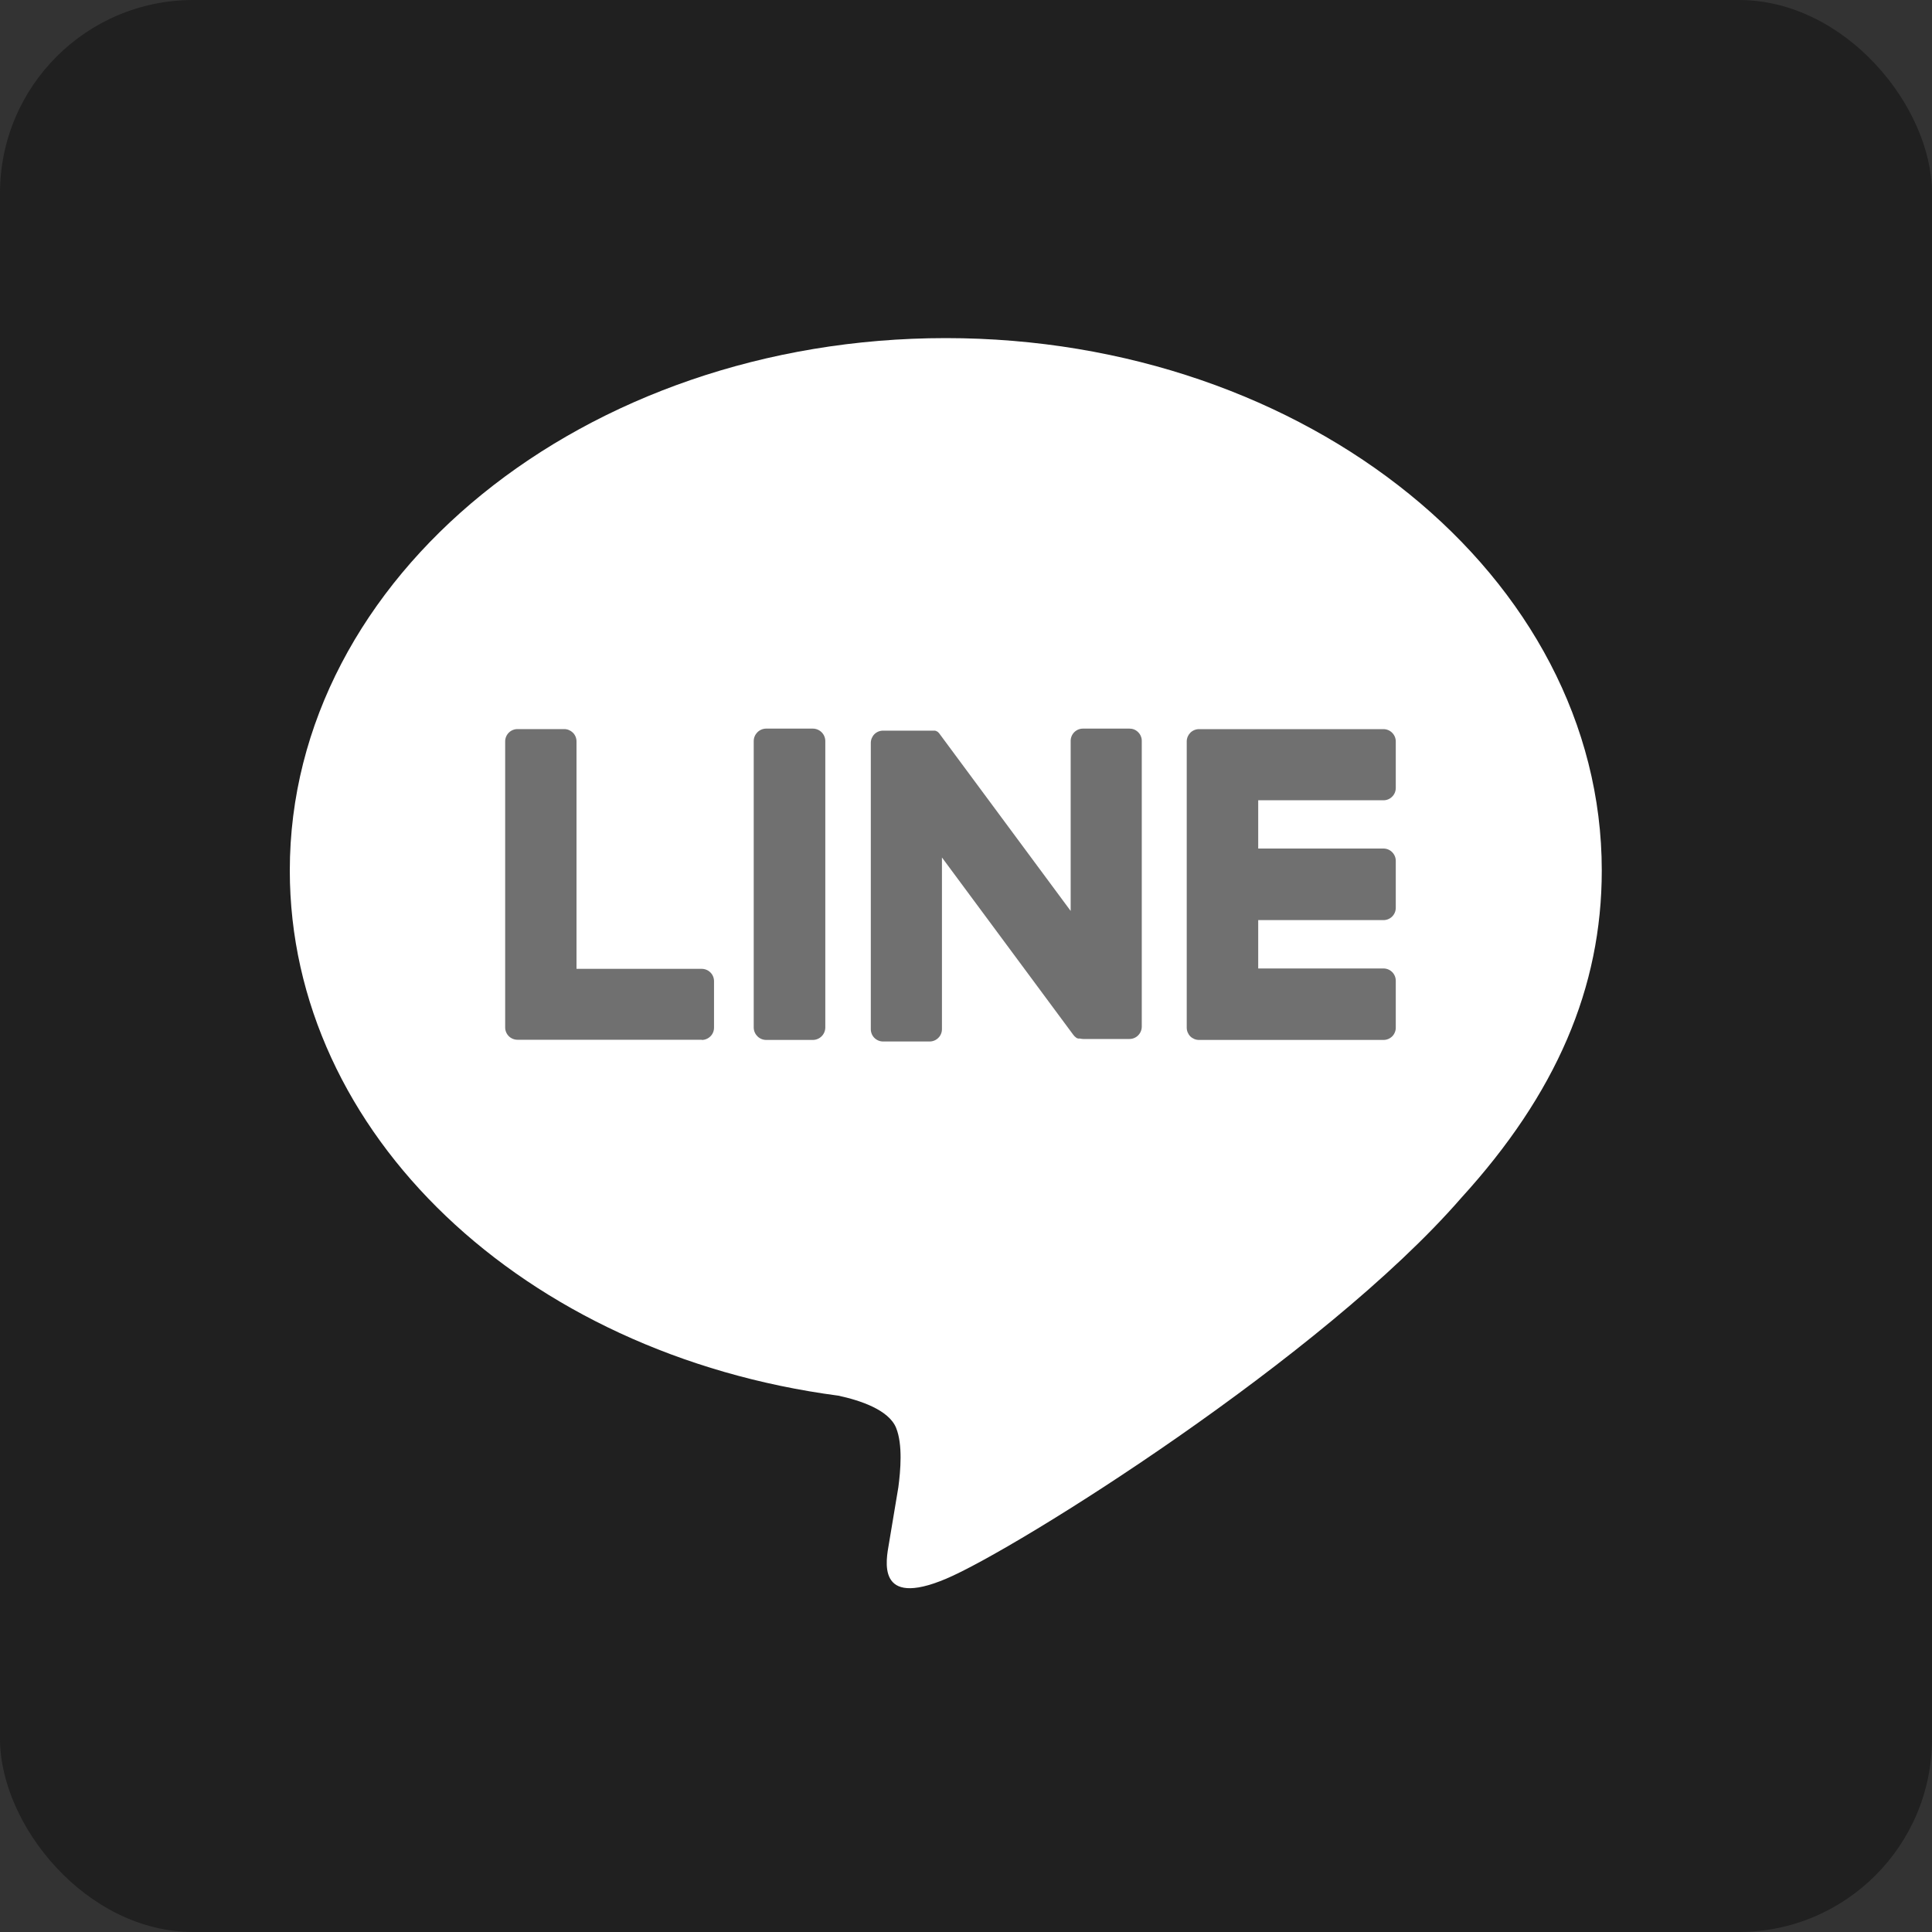 <svg width="40" height="40" viewBox="0 0 40 40" fill="none" xmlns="http://www.w3.org/2000/svg">
<rect x="0" y="0" width="40" height="40" fill="#333333" stroke="none"/>
<rect width="40" height="40" rx="4" fill="#202020"/>
<path d="M33.163 18.022C33.163 11.944 27.071 7 19.582 7C12.093 7 6 11.944 6 18.022C6 23.47 10.837 28.034 17.358 28.896C17.801 28.991 18.403 29.187 18.554 29.565C18.692 29.909 18.645 30.448 18.599 30.794C18.599 30.794 18.44 31.752 18.405 31.956C18.346 32.3 18.132 33.299 19.582 32.689C21.032 32.08 27.403 28.084 30.252 24.803C32.22 22.645 33.163 20.451 33.163 18.022Z" fill="white"/>
<path d="M28.643 21.531H24.824C24.757 21.531 24.692 21.504 24.644 21.457C24.597 21.409 24.57 21.344 24.57 21.277V15.351C24.57 15.283 24.597 15.219 24.644 15.171C24.692 15.123 24.757 15.096 24.824 15.096H28.643C28.711 15.096 28.776 15.123 28.823 15.171C28.871 15.219 28.898 15.283 28.898 15.351V16.314C28.898 16.382 28.871 16.447 28.823 16.494C28.776 16.542 28.711 16.569 28.643 16.569H26.05V17.568H28.643C28.711 17.568 28.776 17.595 28.823 17.643C28.871 17.691 28.898 17.756 28.898 17.823V18.796C28.898 18.863 28.871 18.928 28.823 18.976C28.776 19.023 28.711 19.05 28.643 19.05H26.05V20.051H28.643C28.711 20.051 28.776 20.078 28.823 20.125C28.871 20.173 28.898 20.238 28.898 20.305V21.268C28.899 21.302 28.894 21.336 28.881 21.368C28.869 21.4 28.851 21.429 28.827 21.454C28.803 21.478 28.774 21.498 28.743 21.511C28.712 21.524 28.678 21.531 28.643 21.531Z" fill="#707070"/>
<path d="M14.529 21.531C14.596 21.531 14.661 21.504 14.709 21.456C14.757 21.409 14.783 21.344 14.783 21.276V20.314C14.783 20.247 14.757 20.182 14.709 20.134C14.661 20.086 14.596 20.059 14.529 20.059H11.936V15.349C11.936 15.282 11.909 15.217 11.861 15.169C11.813 15.122 11.749 15.095 11.681 15.095H10.714C10.646 15.095 10.581 15.122 10.534 15.169C10.486 15.217 10.459 15.282 10.459 15.349V21.273C10.459 21.34 10.486 21.405 10.534 21.453C10.581 21.5 10.646 21.527 10.714 21.527H14.533L14.529 21.531Z" fill="#707070"/>
<path d="M16.827 15.085H15.865C15.721 15.085 15.605 15.201 15.605 15.344V21.271C15.605 21.415 15.721 21.531 15.865 21.531H16.827C16.971 21.531 17.087 21.415 17.087 21.271V15.344C17.087 15.201 16.971 15.085 16.827 15.085Z" fill="#707070"/>
<path d="M23.384 15.085H22.422C22.354 15.085 22.29 15.111 22.242 15.159C22.194 15.207 22.167 15.271 22.167 15.339V18.86L19.456 15.198C19.45 15.188 19.442 15.179 19.434 15.171L19.419 15.156L19.405 15.144H19.397L19.383 15.134H19.376L19.362 15.127H19.353H19.339H19.33H19.314H19.304H19.289H19.279H19.265H18.283C18.216 15.127 18.151 15.153 18.103 15.201C18.056 15.249 18.029 15.314 18.029 15.381V21.308C18.029 21.376 18.056 21.441 18.103 21.488C18.151 21.536 18.216 21.563 18.283 21.563H19.247C19.315 21.563 19.379 21.536 19.427 21.488C19.475 21.441 19.502 21.376 19.502 21.308V17.753L22.217 21.419C22.235 21.445 22.257 21.467 22.283 21.485L22.299 21.495H22.306L22.319 21.502H22.332H22.34H22.358C22.381 21.507 22.404 21.51 22.427 21.511H23.384C23.452 21.511 23.517 21.484 23.564 21.436C23.612 21.388 23.639 21.323 23.639 21.256V15.344C23.64 15.31 23.634 15.277 23.621 15.245C23.609 15.214 23.59 15.185 23.566 15.161C23.543 15.137 23.514 15.117 23.483 15.104C23.452 15.091 23.418 15.085 23.384 15.085Z" fill="#707070"/>
</svg>
